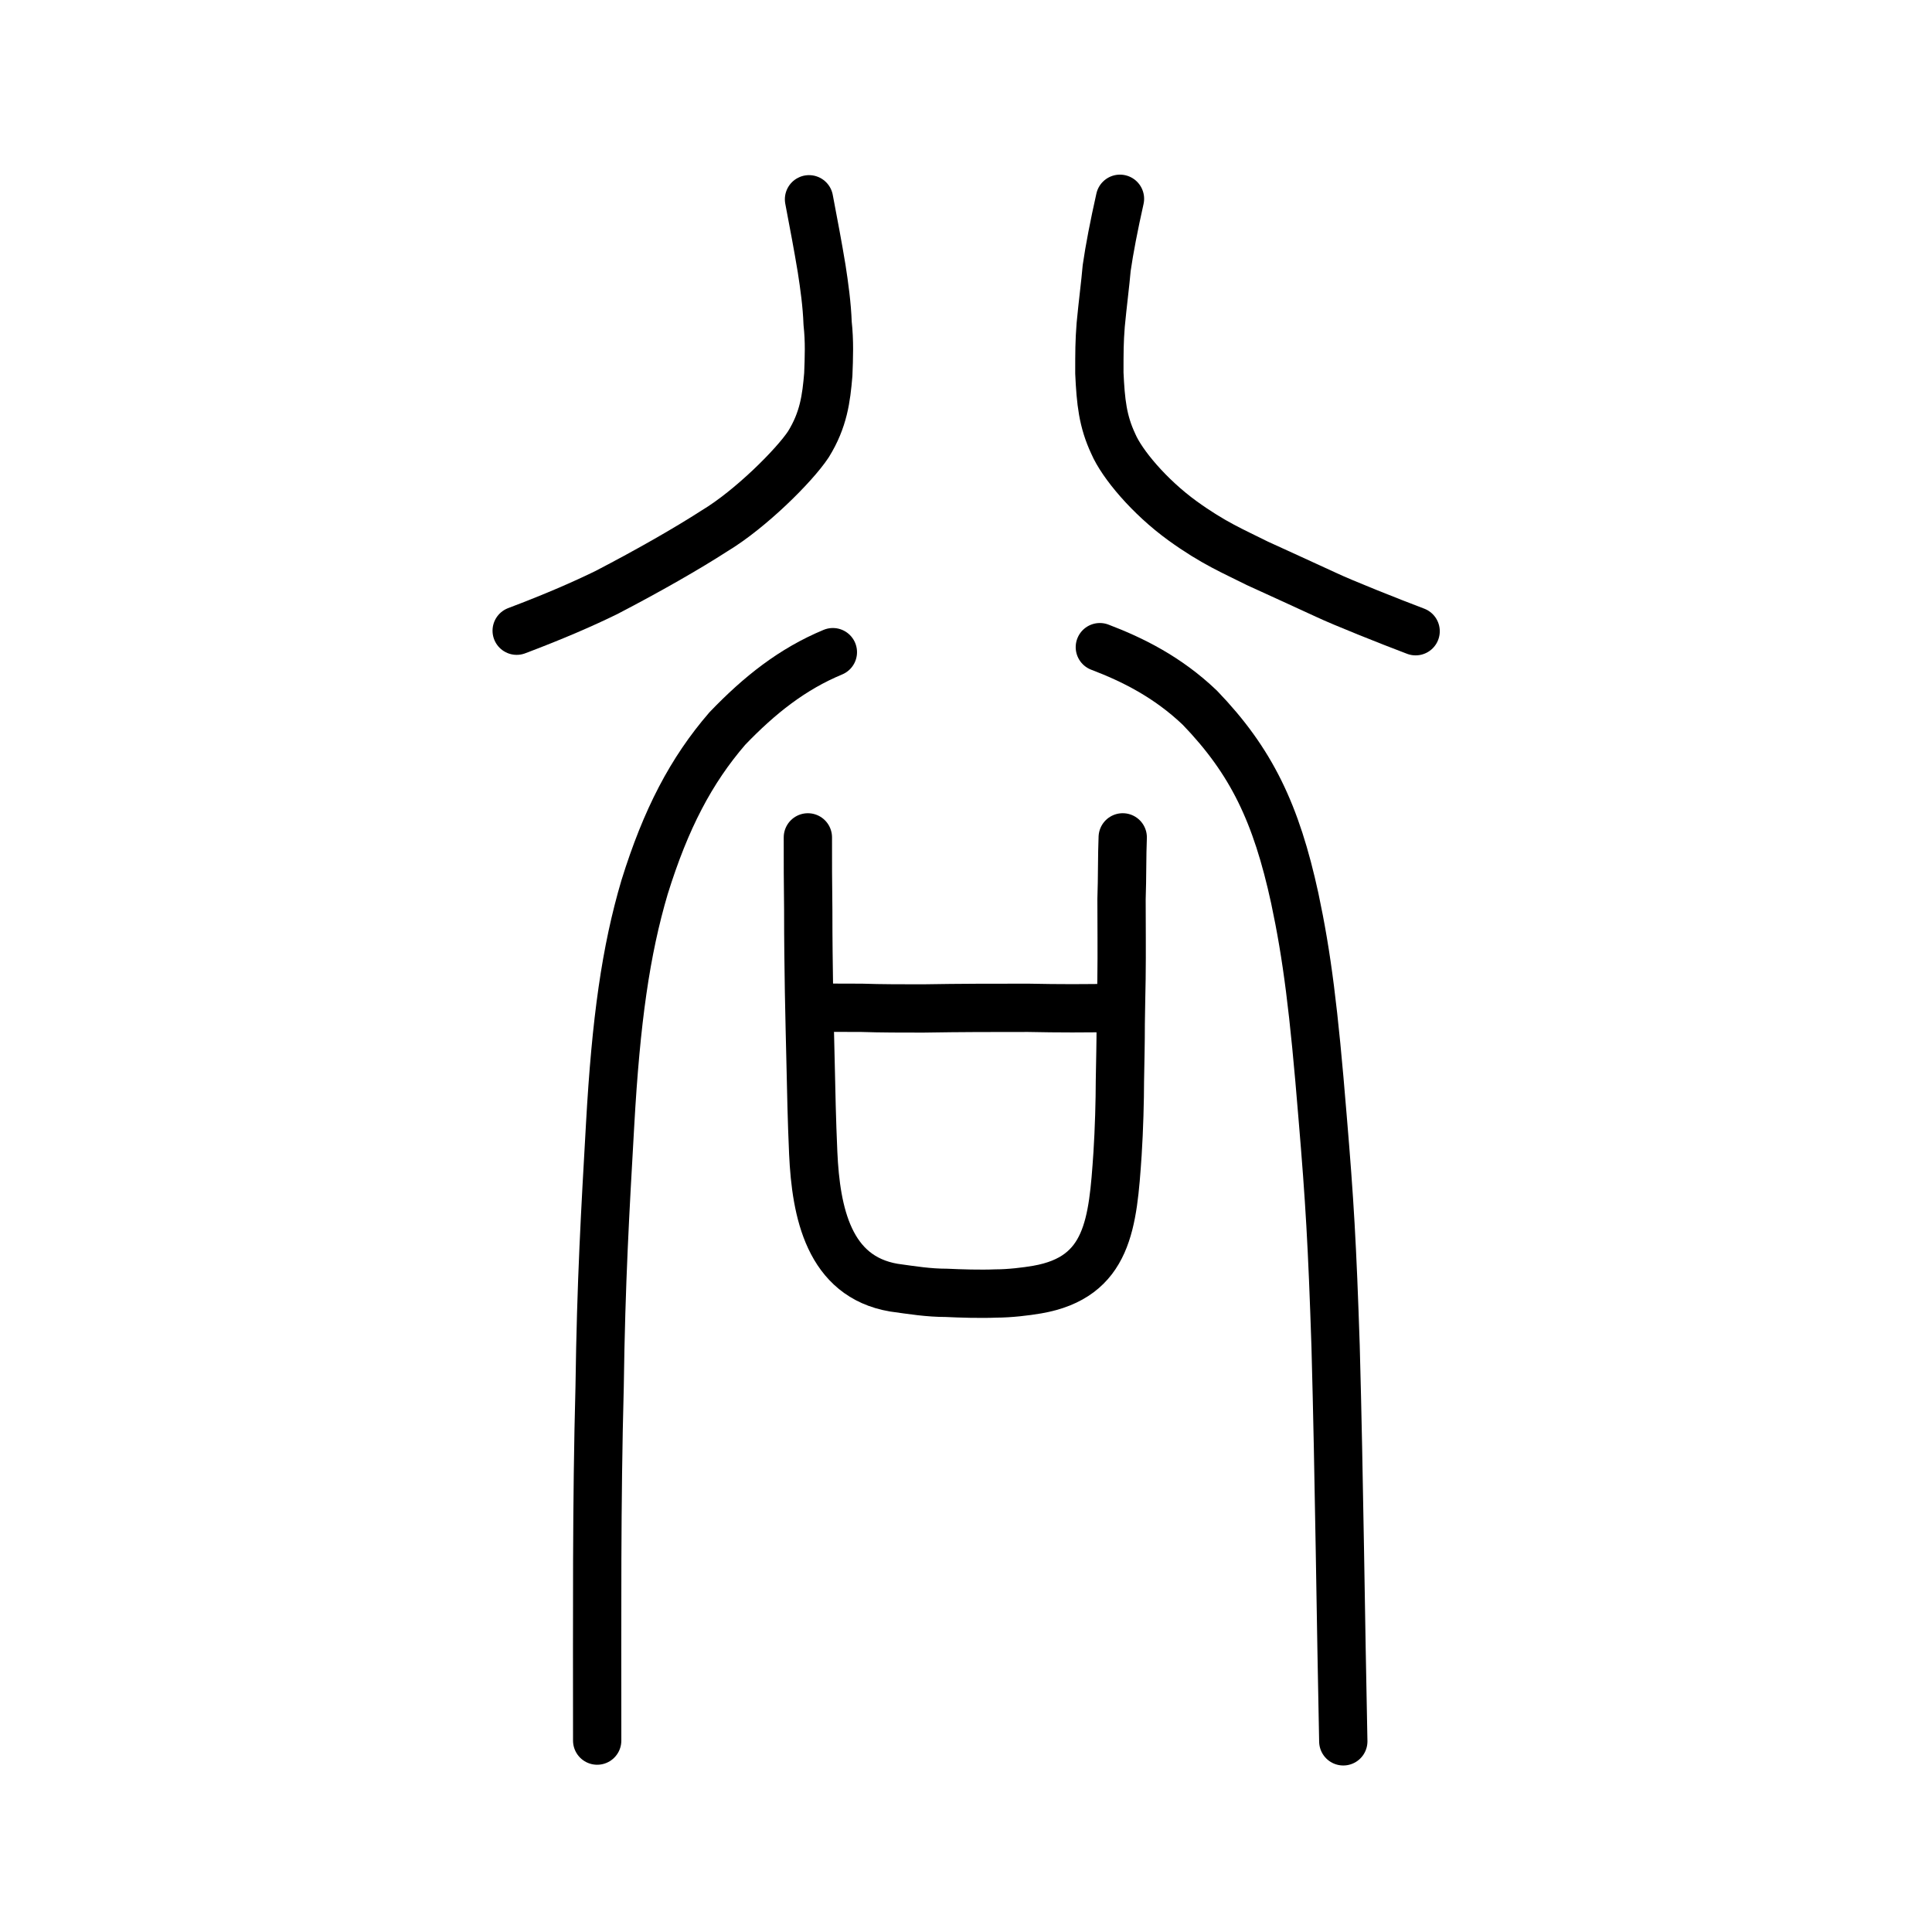 <?xml version="1.0" encoding="UTF-8" standalone="no"?>
<!-- Created with Inkscape (http://www.inkscape.org/) -->

<svg
   xmlns:dc="http://purl.org/dc/elements/1.1/"
   xmlns:cc="http://creativecommons.org/ns#"
   xmlns:rdf="http://www.w3.org/1999/02/22-rdf-syntax-ns#"
   xmlns:svg="http://www.w3.org/2000/svg"
   xmlns="http://www.w3.org/2000/svg"
   xmlns:sodipodi="http://sodipodi.sourceforge.net/DTD/sodipodi-0.dtd"
   xmlns:inkscape="http://www.inkscape.org/namespaces/inkscape"
   width="200px"
   height="200px"
   viewBox="0 0 200 200"
   version="1.1"
   id="SVGRoot"
   inkscape:version="0.92.3 (2405546, 2018-03-11)"
   sodipodi:docname="8c37ss.svg">
  <sodipodi:namedview
     id="base"
     pagecolor="#ffffff"
     bordercolor="#666666"
     borderopacity="1.0"
     inkscape:pageopacity="0.0"
     inkscape:pageshadow="2"
     inkscape:zoom="3.340909"
     inkscape:cx="106.6102"
     inkscape:cy="99.415861"
     inkscape:document-units="px"
     inkscape:current-layer="layer1"
     showgrid="true"
     inkscape:window-width="1194"
     inkscape:window-height="791"
     inkscape:window-x="371"
     inkscape:window-y="233"
     inkscape:window-maximized="0"
     showguides="true"
     inkscape:snap-global="false">
    <inkscape:grid
       type="xygrid"
       id="grid6085" />
  </sodipodi:namedview>
  <defs
     id="defs5523">
    <pattern
       y="0"
       x="0"
       height="6"
       width="6"
       patternUnits="userSpaceOnUse"
       id="EMFhbasepattern" />
  </defs>
  <g
     id="layer1"
     inkscape:groupmode="layer"
     inkscape:label="レイヤー 1">
    <path
       style="opacity:1;vector-effect:none;fill:none;fill-opacity:1;stroke:#000000;stroke-width:5;stroke-linecap:round;stroke-linejoin:round;stroke-miterlimit:4;stroke-dasharray:none;stroke-dashoffset:0;stroke-opacity:1"
       d="m 61.82,180.186 c 4.62e-4,-13.033 -0.07,-24.61 0.254,-36.647 0.147,-10.92 0.578,-18.171 1.084,-27.1 0.606,-10.82 1.623,-18.022 3.57,-24.604 2.199,-7.071 4.816,-12.075 8.566,-16.418 3.358,-3.498 6.747,-6.17 10.924,-7.905"
       id="path839"
       inkscape:connector-curvature="0"
       sodipodi:nodetypes="cccccc" />
    <path
       style="opacity:1;vector-effect:none;fill:none;fill-opacity:1;stroke:#000000;stroke-width:5;stroke-linecap:round;stroke-linejoin:round;stroke-miterlimit:4;stroke-dasharray:none;stroke-dashoffset:0;stroke-opacity:1"
       d="m 113.856,66.994 c 3.341,1.27 7.004,3.069 10.354,6.27 5.335,5.539 7.907,10.912 9.823,19.72 1.269,5.97 1.972,11.472 2.886,22.702 0.724,8.61 0.994,13.141 1.342,23.672 0.38,13.831 0.536,28.744 0.796,40.905"
       id="path6170-3-3-3"
       inkscape:connector-curvature="0"
       sodipodi:nodetypes="cccccc" />
    <path
       id="path836"
       d="m 83.631,86.685 c -8.42e-4,2.556 -0.002,4.641 0.038,7.466 -0.001,3.43 0.038,5.65 0.078,8.475 0.039,2.556 0.119,5.179 0.159,7.197 0.08,3.498 0.119,5.919 0.279,9.551 0.28,6.121 1.609,12.78 8.344,13.923 1.936,0.269 3.59,0.538 5.445,0.538 1.371,0.067 3.549,0.135 5.123,0.067 1.412,0 3.106,-0.202 4.276,-0.404 7.382,-1.278 7.827,-6.861 8.314,-14.058 0.162,-2.489 0.244,-5.583 0.245,-7.533 0.041,-2.421 0.082,-3.834 0.083,-5.919 0.041,-1.951 0.042,-3.161 0.082,-4.641 0.041,-2.892 0.002,-5.717 0.003,-8.273 0.081,-2.22 0.042,-4.507 0.123,-6.39"
       style="fill:none;stroke:#000000;stroke-width:5;stroke-linecap:round;stroke-linejoin:round;stroke-miterlimit:4;stroke-dasharray:none;stroke-opacity:1"
       inkscape:connector-curvature="0"
       sodipodi:nodetypes="ccccccccccccccc" />
    <path
       id="path838"
       d="m 84.251,104.262 c 1.694,0.067 2.581,0.067 4.961,0.067 1.936,0.067 4.316,0.067 6.333,0.067 3.953,-0.067 7.18,-0.067 10.89,-0.067 3.267,0.067 5.808,0.067 9.277,0"
       style="fill:none;stroke:#000000;stroke-width:5;stroke-linecap:round;stroke-linejoin:round;stroke-miterlimit:4;stroke-dasharray:none;stroke-opacity:1"
       inkscape:connector-curvature="0"
       sodipodi:nodetypes="ccccc" />
    <path
       id="path823"
       d="m 83.749,20.63 c 0.55,2.912 0.894,4.679 1.307,7.175 0.275,1.768 0.55,3.744 0.619,5.667 0.206,1.872 0.138,3.536 0.069,5.303 -0.206,2.444 -0.481,4.679 -2.063,7.227 -1.444,2.184 -5.984,6.707 -9.698,8.943 -2.82,1.82 -6.809,4.107 -11.211,6.395 -2.339,1.144 -5.296,2.444 -9.285,3.951"
       style="fill:none;stroke:#000000;stroke-width:5;stroke-linecap:round;stroke-linejoin:round;stroke-miterlimit:4;stroke-dasharray:none;stroke-opacity:1"
       inkscape:connector-curvature="0" />
    <path
       id="path825"
       d="m 146.545,65.344 c -2.751,-1.04 -7.566,-2.964 -9.217,-3.744 -2.132,-0.988 -5.227,-2.392 -7.153,-3.276 -2.476,-1.248 -4.539,-2.08 -7.772,-4.419 -3.439,-2.496 -6.259,-5.875 -7.153,-7.955 -1.1,-2.34 -1.307,-4.367 -1.444,-7.331 0,-2.184 0,-3.224 0.138,-4.991 0.206,-2.184 0.481,-4.263 0.619,-5.875 0.275,-1.924 0.757,-4.419 1.376,-7.175"
       style="fill:none;stroke:#000000;stroke-width:5;stroke-linecap:round;stroke-linejoin:round;stroke-miterlimit:4;stroke-dasharray:none;stroke-opacity:1"
       inkscape:connector-curvature="0" />
  </g>
</svg>
